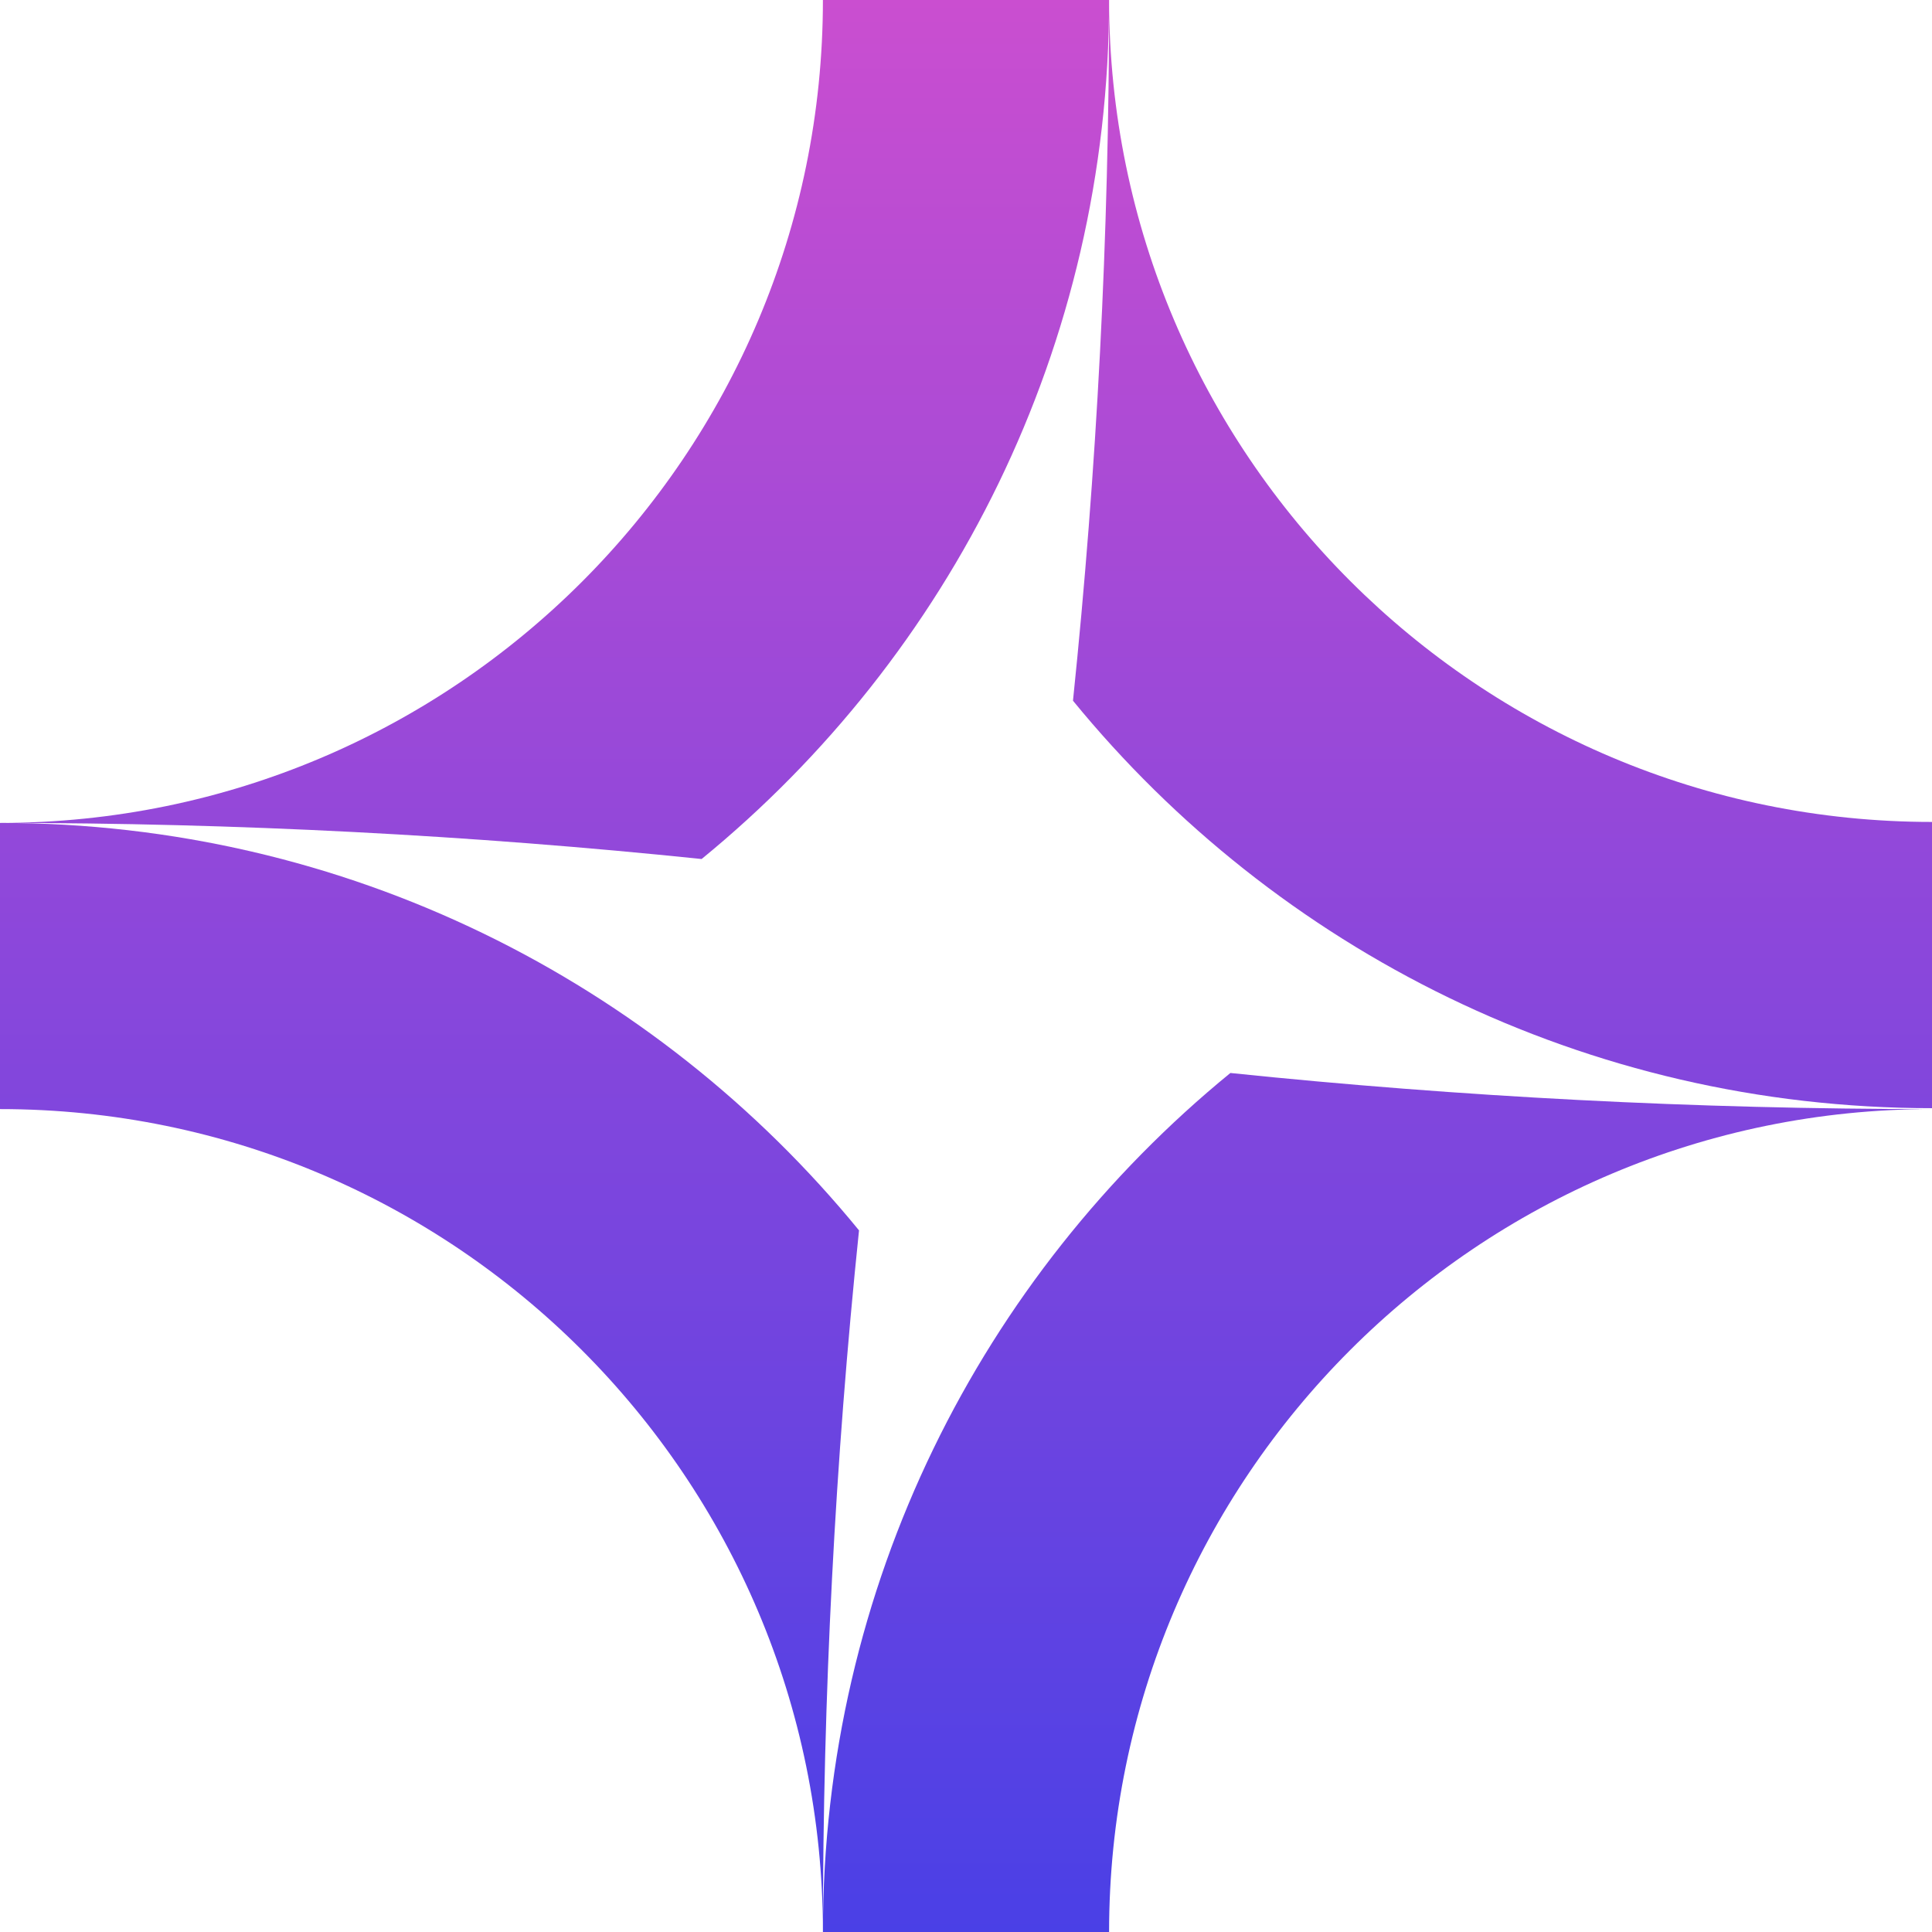 <svg width="32" height="32" viewBox="0 0 32 32" fill="none" xmlns="http://www.w3.org/2000/svg">
<g clip-path="url(#clip0_2473_6682)">
<path d="M20.379 17.772C16.259 21.14 13.63 26.263 13.63 32H18.37C18.37 24.473 24.473 18.37 32 18.37C28.076 18.37 24.199 18.168 20.379 17.772Z" fill="url(#paint0_linear_2473_6682)"/>
<path d="M14.228 20.379C10.86 16.259 5.737 13.63 0 13.63V18.37C7.527 18.37 13.63 24.473 13.63 32C13.63 28.076 13.832 24.199 14.228 20.379Z" fill="url(#paint1_linear_2473_6682)"/>
<path d="M0 13.63C7.527 13.63 13.63 7.527 13.63 0H18.37C18.37 5.737 15.741 10.86 11.621 14.228C7.801 13.832 3.924 13.63 0 13.63Z" fill="url(#paint2_linear_2473_6682)"/>
<path d="M18.37 0C18.37 3.919 18.167 7.791 17.772 11.606C21.14 15.726 26.263 18.355 32 18.355V13.614C24.478 13.614 18.379 7.52 18.37 0Z" fill="url(#paint3_linear_2473_6682)"/>
</g>
<defs>
<linearGradient id="paint0_linear_2473_6682" x1="16" y1="6.91321e-06" x2="16" y2="32" gradientUnits="userSpaceOnUse">
<stop stop-color="#CA4ED0"/>
<stop offset="1" stop-color="#4A40E6"/>
</linearGradient>
<linearGradient id="paint1_linear_2473_6682" x1="16" y1="-2.19345e-05" x2="16" y2="32" gradientUnits="userSpaceOnUse">
<stop stop-color="#CA4ED0"/>
<stop offset="1" stop-color="#4A40E6"/>
</linearGradient>
<linearGradient id="paint2_linear_2473_6682" x1="16" y1="-7.06426e-08" x2="16" y2="32" gradientUnits="userSpaceOnUse">
<stop stop-color="#CA4ED0"/>
<stop offset="1" stop-color="#4A40E6"/>
</linearGradient>
<linearGradient id="paint3_linear_2473_6682" x1="16" y1="-7.06426e-08" x2="16" y2="32" gradientUnits="userSpaceOnUse">
<stop stop-color="#CA4ED0"/>
<stop offset="1" stop-color="#4A40E6"/>
</linearGradient>
<clipPath id="clip0_2473_6682">
<rect width="32" height="32" fill="white"/>
</clipPath>
</defs>
</svg>
